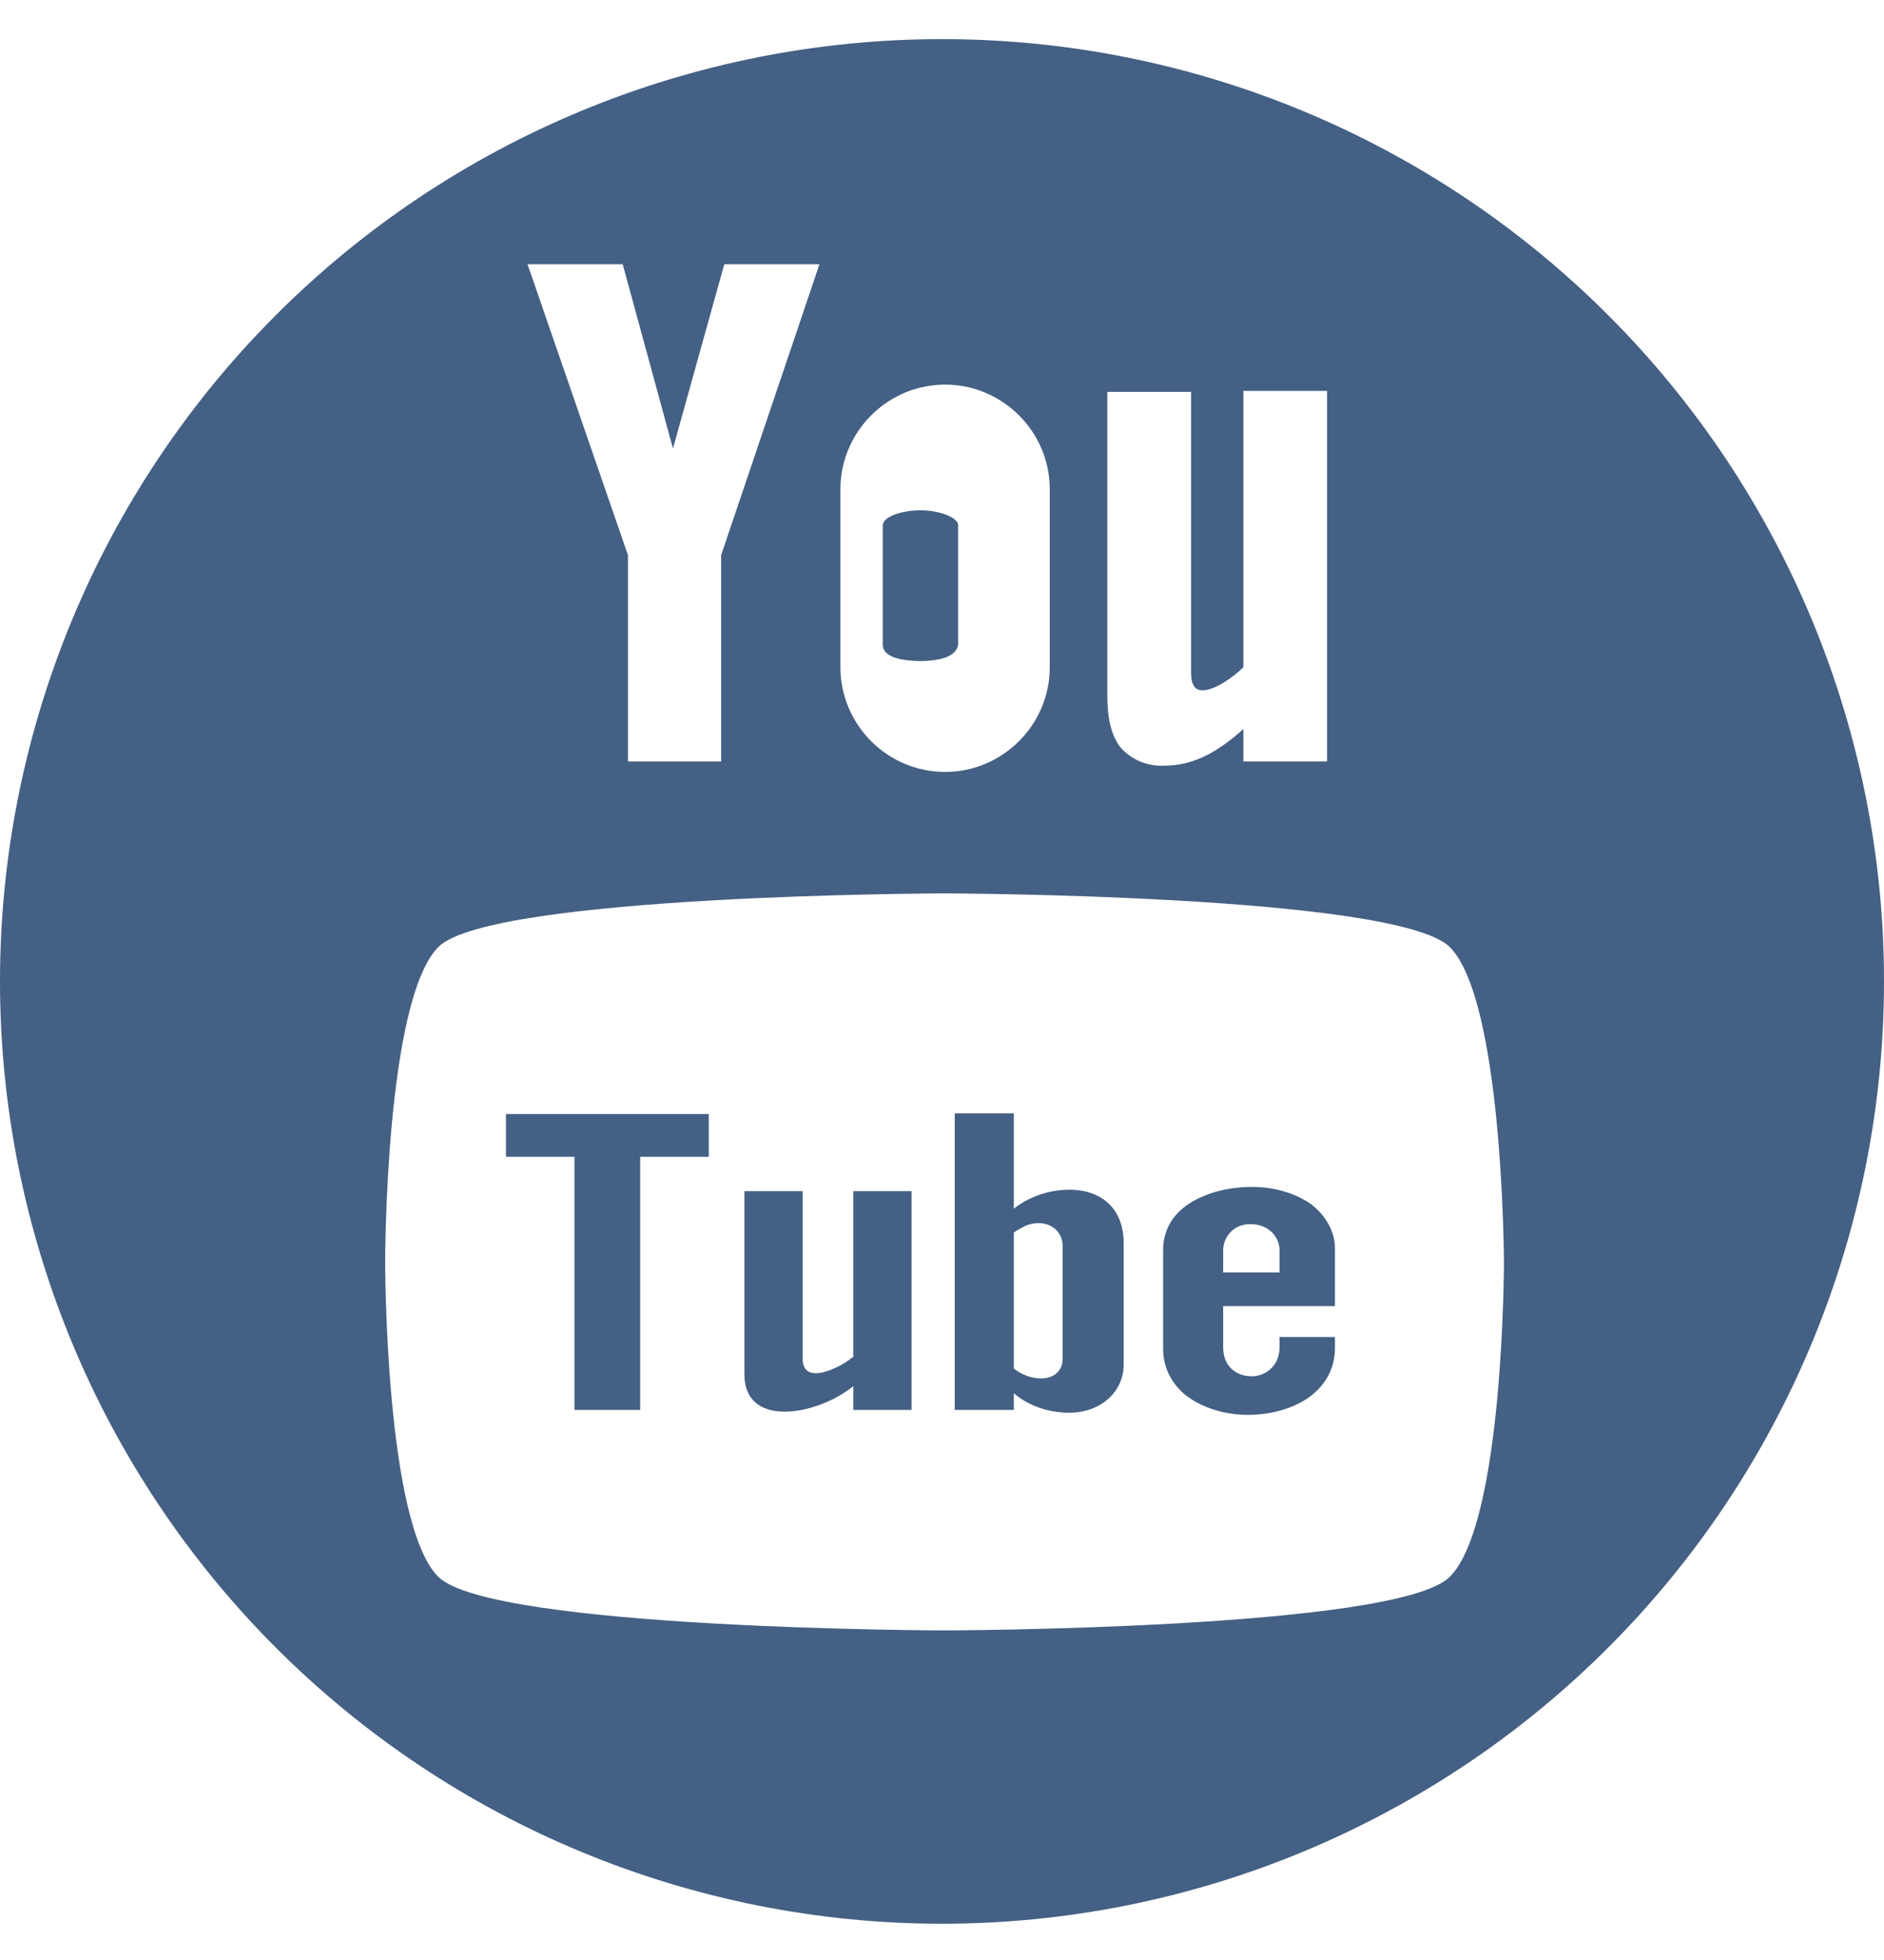 <svg width="25" height="26" viewBox="0 0 25 26" fill="none" xmlns="http://www.w3.org/2000/svg">
<path d="M6.714 15.345H7.623V18.703H8.495V15.345H9.405V14.778H6.714V15.345ZM11.311 18.005C11.161 18.136 10.651 18.396 10.651 18.024V15.801H9.878V18.229C9.878 18.963 10.862 18.768 11.323 18.387V18.703H12.096V15.801H11.323V18.005H11.311ZM14.188 15.782C13.74 15.782 13.453 16.034 13.453 16.034V14.769H12.669V18.703H13.453V18.48C13.453 18.48 13.715 18.74 14.188 18.74C14.6 18.74 14.911 18.47 14.911 18.098V16.489C14.911 16.052 14.637 15.782 14.188 15.782ZM14.101 18.024C14.101 18.238 13.902 18.34 13.64 18.256C13.57 18.232 13.506 18.197 13.453 18.154V16.35C13.503 16.312 13.566 16.285 13.615 16.257C13.889 16.154 14.101 16.312 14.101 16.526V18.024ZM16.979 17.875C16.979 18.098 16.817 18.247 16.63 18.256C16.431 18.266 16.231 18.145 16.231 17.875V17.326H17.714V16.582C17.718 16.469 17.691 16.356 17.635 16.251C17.58 16.145 17.496 16.049 17.39 15.968C17.176 15.822 16.895 15.743 16.605 15.745C16.331 15.745 16.044 15.81 15.82 15.941C15.584 16.08 15.434 16.294 15.434 16.582V17.884C15.434 18.145 15.546 18.349 15.721 18.498C15.932 18.666 16.219 18.759 16.518 18.768C16.879 18.777 17.265 18.666 17.489 18.433C17.627 18.294 17.714 18.108 17.714 17.884V17.736H16.979V17.875ZM16.231 16.582C16.231 16.424 16.356 16.238 16.593 16.238C16.829 16.238 16.979 16.405 16.979 16.582V16.88H16.231V16.582Z" fill="#446084"/>
<path d="M12.499 0.519C10.858 0.519 9.232 0.842 7.716 1.47C6.199 2.099 4.821 3.019 3.661 4.18C2.5 5.341 1.579 6.719 0.951 8.236C0.323 9.752 -9.11714e-05 11.378 1.92898e-08 13.019C9.121e-05 14.661 0.324 16.286 0.952 17.803C1.58 19.319 2.501 20.697 3.662 21.858C4.822 23.018 6.2 23.939 7.717 24.567C9.234 25.195 10.859 25.519 12.501 25.519C15.816 25.518 18.995 24.201 21.339 21.857C23.683 19.513 25 16.333 25 13.018C25 9.703 23.683 6.523 21.338 4.179C18.994 1.835 15.815 0.518 12.499 0.519ZM14.694 5.199H15.805V8.921C15.805 9.157 15.916 9.157 15.957 9.157C16.124 9.157 16.374 8.976 16.499 8.851V5.185H17.61V10.101H16.499V9.671C16.346 9.81 16.194 9.921 16.041 10.004C15.832 10.115 15.638 10.157 15.444 10.157C15.337 10.162 15.231 10.143 15.132 10.103C15.034 10.062 14.946 10 14.874 9.921C14.749 9.768 14.694 9.532 14.694 9.24V5.199ZM11.152 6.49C11.152 5.727 11.777 5.102 12.541 5.102C13.305 5.102 13.93 5.727 13.93 6.49V7.671V8.851C13.93 9.615 13.305 10.24 12.541 10.24C11.777 10.24 11.152 9.615 11.152 8.851V6.49ZM8.263 3.505L8.93 5.949L9.611 3.505H10.874L9.569 7.365V10.101H8.333V7.365L7 3.505H8.263ZM19.235 20.92C18.527 21.615 12.527 21.628 12.527 21.628C12.527 21.628 6.541 21.615 5.819 20.92C5.111 20.226 5.111 16.768 5.111 16.74C5.111 16.726 5.111 13.268 5.819 12.56C6.527 11.865 12.527 11.851 12.527 11.851C12.527 11.851 18.513 11.865 19.235 12.56C19.943 13.254 19.957 16.712 19.957 16.74C19.957 16.74 19.957 20.212 19.235 20.92Z" fill="#446084"/>
<path d="M12.194 8.769C12.534 8.769 12.694 8.685 12.714 8.552V6.969C12.714 6.86 12.454 6.769 12.214 6.769C11.974 6.769 11.714 6.852 11.714 6.969V8.552C11.714 8.677 11.854 8.76 12.194 8.769Z" fill="#446084"/>
</svg>
